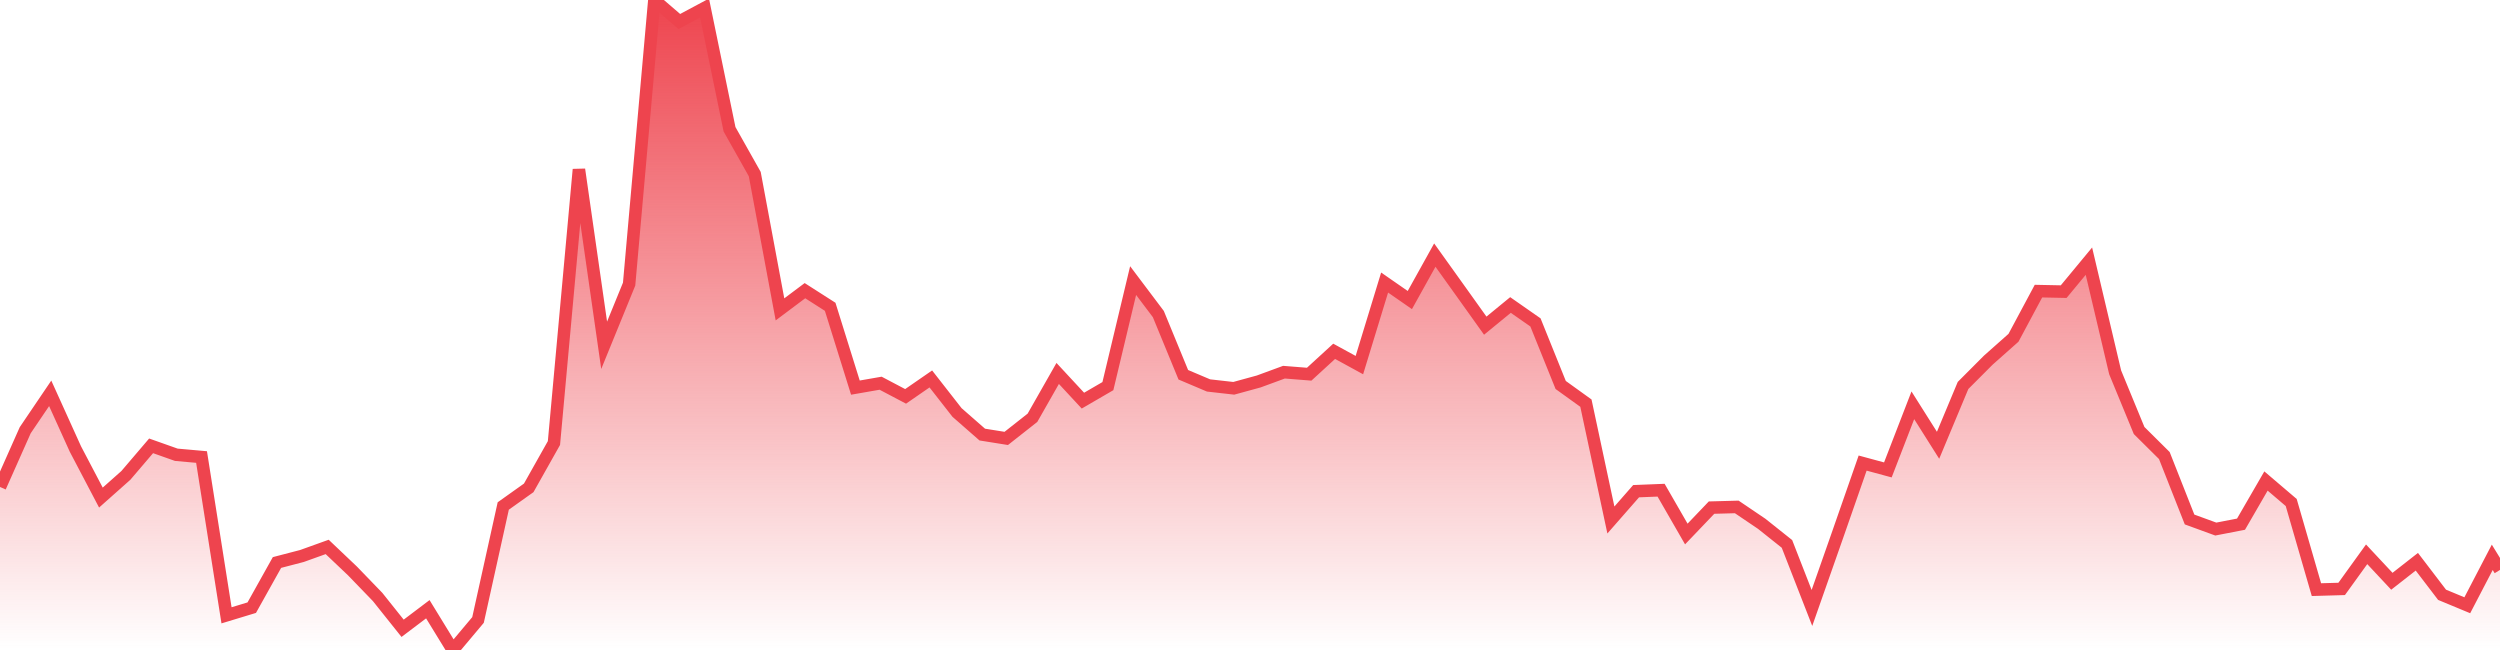 <svg xmlns="http://www.w3.org/2000/svg" width="200" height="52"><defs><linearGradient id="gradient" gradientTransform="rotate(90)"><stop offset="0" stop-color="#EE444E"></stop><stop offset="1" stop-color="#EE444E" stop-opacity="0"></stop></linearGradient></defs><path stroke="#EE444E" stroke-chartWidth="1" stroke-dasharray="0 219.45 13322.435" fill="url(#gradient)" d="M200,45.594L200,52L0,52L0,38.956L2.018,34.417L4.016,31.467L6.034,35.925L8.072,39.806L10.07,38.031L12.088,35.667L14.106,36.382L16.124,36.562L18.122,49.226L20.14,48.613L22.158,45L24.156,44.479L26.174,43.754L28.192,45.67L30.21,47.759L32.208,50.263L34.226,48.738L36.224,52L38.242,49.597L40.26,40.479L42.298,39.029L44.316,35.443L46.314,13.555L48.332,27.624L50.33,22.728L52.348,0L54.346,1.721L56.364,0.641L58.362,10.341L60.38,13.926L62.398,24.75L64.396,23.253L66.414,24.544L68.432,31.009L70.45,30.657L72.448,31.71L74.466,30.315L76.563,32.999L78.581,34.766L80.5,35.073L82.597,33.422L84.615,29.875L86.633,32.051L88.631,30.89L90.649,22.447L92.667,25.125L94.665,29.981L96.683,30.836L98.701,31.064L100.699,30.517L102.717,29.775L104.735,29.935L106.733,28.104L108.751,29.208L110.769,22.604L112.787,24.004L114.785,20.408L116.803,23.228L118.821,26.053L120.839,24.399L122.837,25.793L124.855,30.798L126.873,32.251L128.871,41.599L130.889,39.295L132.887,39.215L134.905,42.721L136.923,40.609L138.941,40.554L140.939,41.906L142.957,43.513L144.955,48.637L146.973,42.89L149.011,37.046L151.029,37.593L153.027,32.424L155.045,35.622L157.043,30.837L159.061,28.814L161.079,27.023L163.077,23.29L165.095,23.331L167.113,20.892L169.211,29.783L171.129,34.441L173.147,36.443L175.165,41.559L177.263,42.325L179.281,41.934L181.279,38.481L183.297,40.201L185.315,47.171L187.333,47.113L189.331,44.343L191.349,46.502L193.347,44.939L195.365,47.583L197.383,48.421L199.381,44.585Z"></path></svg>